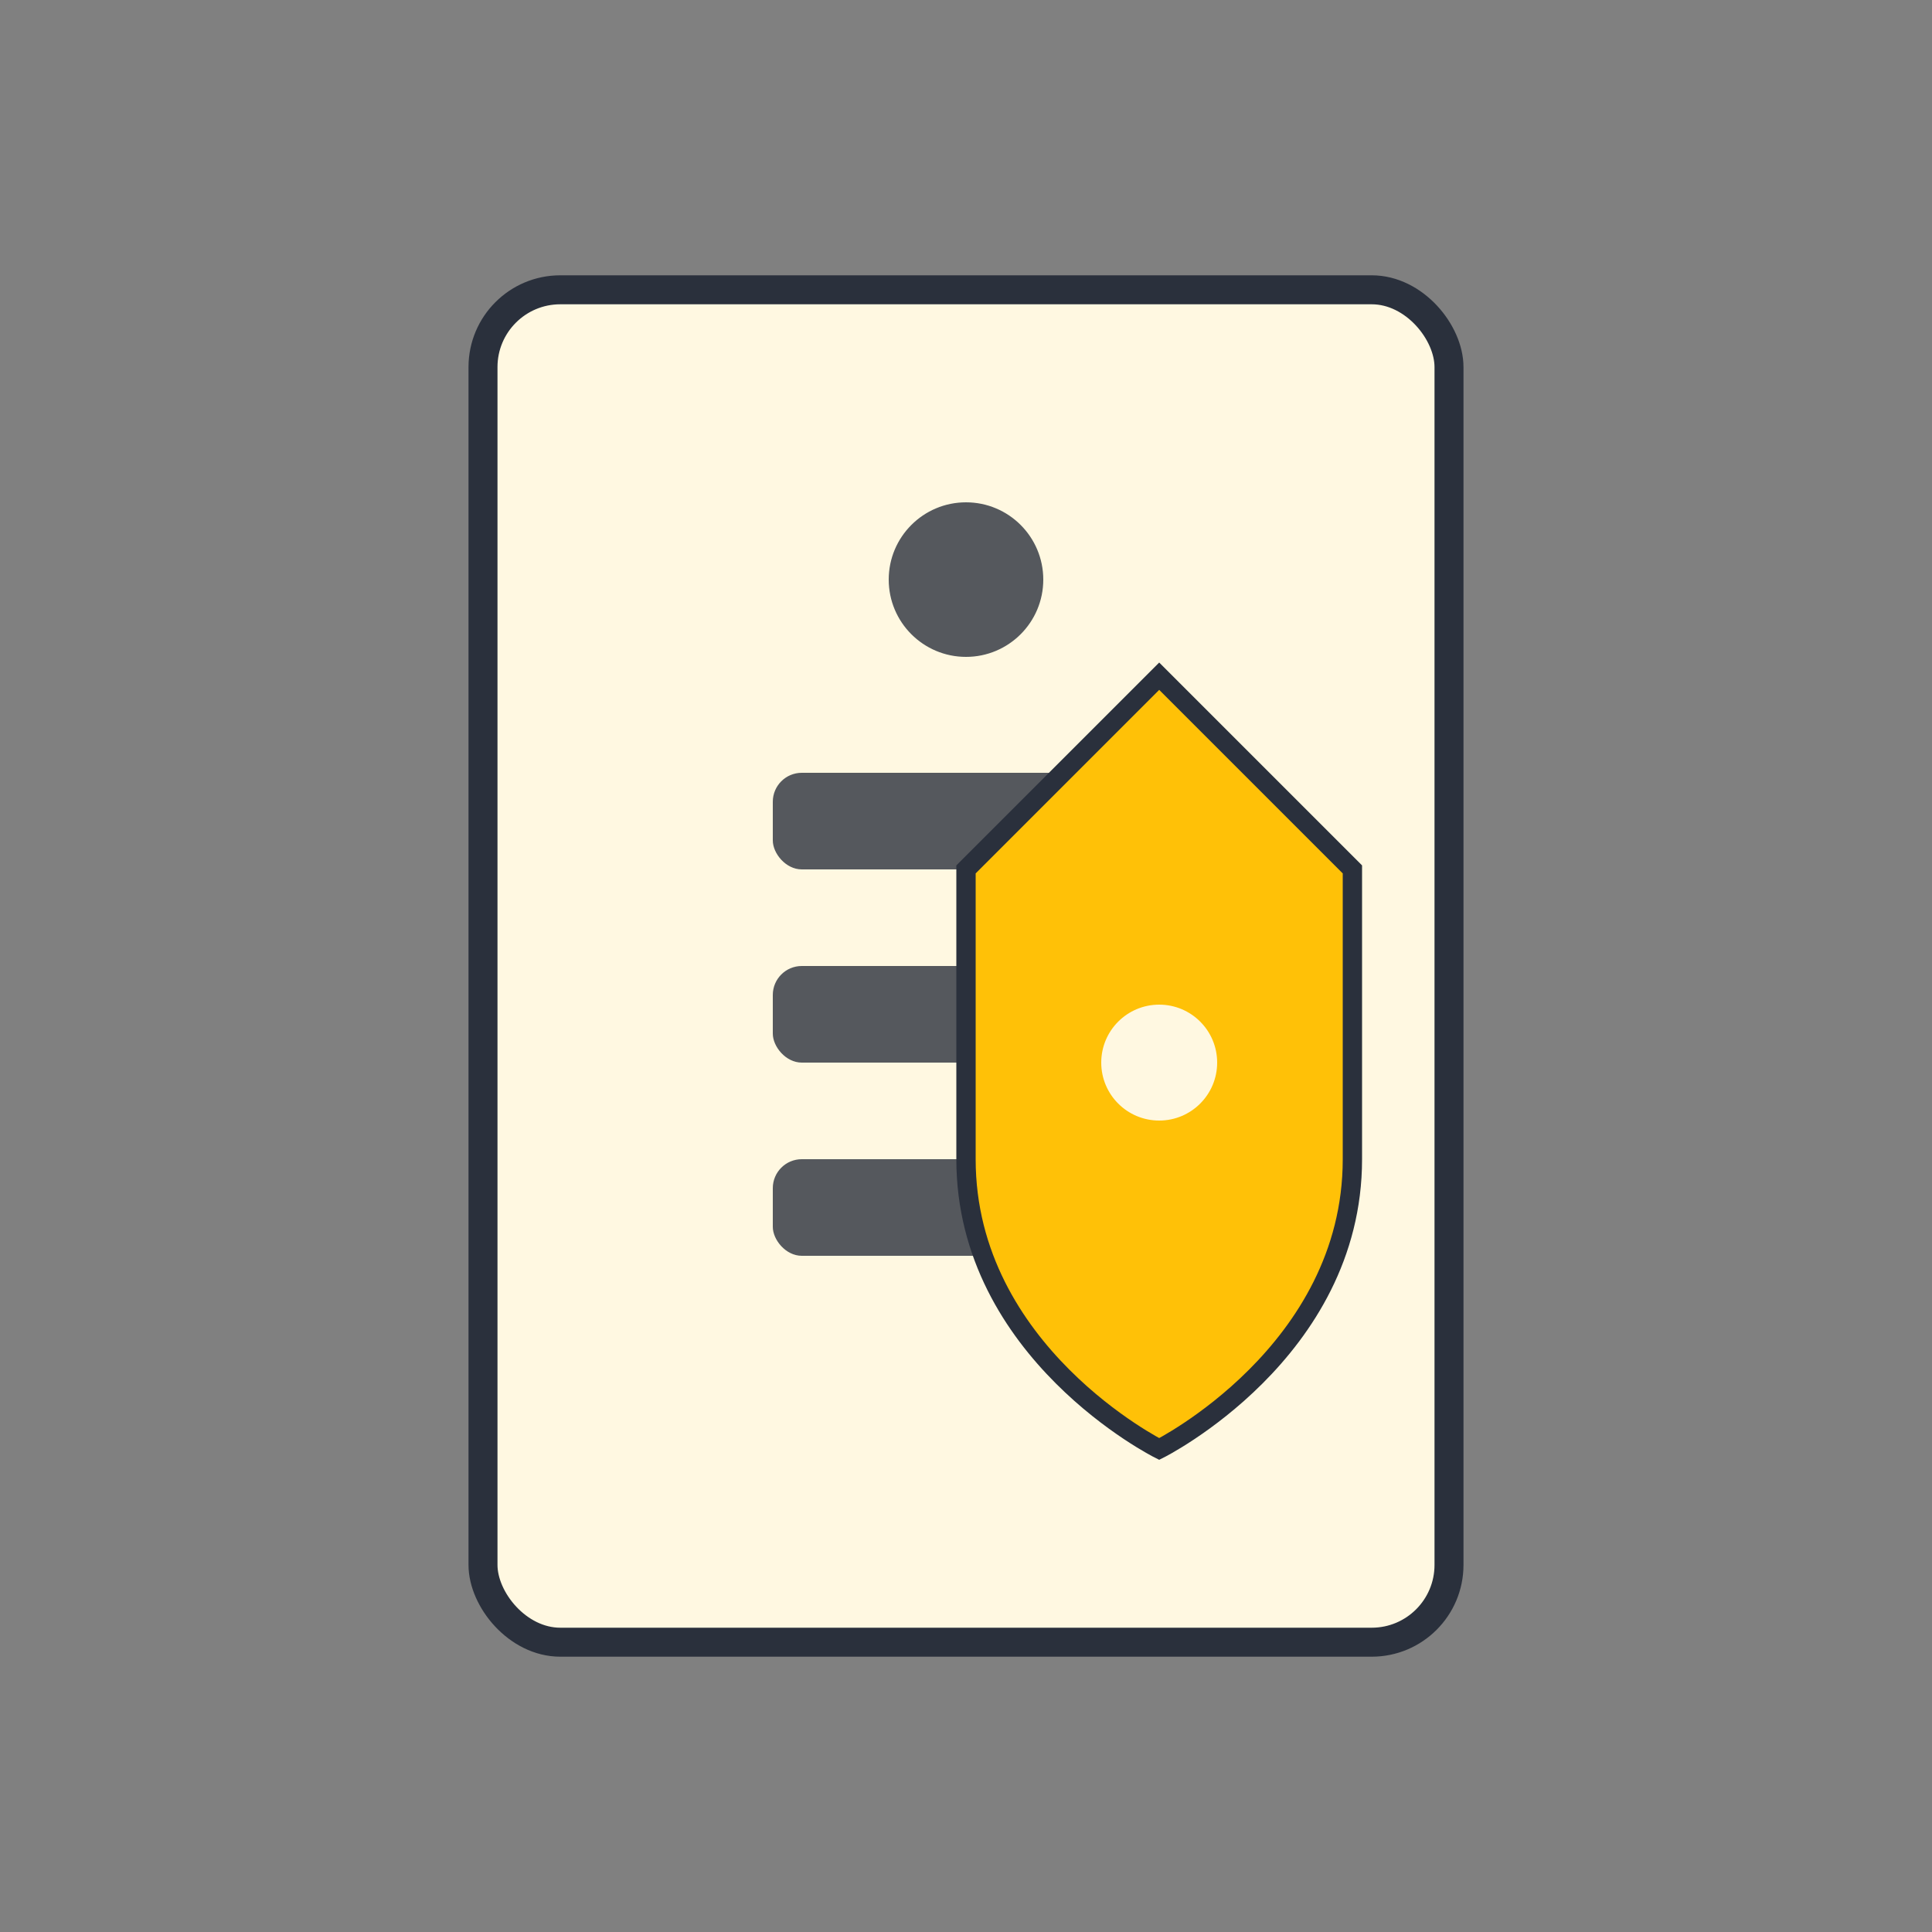 <!--?xml version="1.0" encoding="UTF-8"?-->
<svg width="200" height="200" viewBox="0 0 200 200" xmlns="http://www.w3.org/2000/svg" aria-labelledby="title">
  <rect x="0" y="0" width="200" height="200" fill="#808080" stroke="none"/>
  <title>Secure Infrastructure</title>
  <defs>
    <style>
      .accent  { fill: #FFC107; }
      .bg      { fill: #FFF8E1; }
      .stroke  { stroke: #2A303C; stroke-width: 2; fill: none; }
      .content { fill: #2A303C; opacity: 0.8; }
    </style>
  </defs>

  <!-- Server Rack -->
  <rect x="50" y="30" width="100" height="140" rx="8" ry="8" class="bg" stroke="#2A303C" stroke-width="3"></rect>
  <g class="content">
    <circle cx="100" cy="60" r="8"></circle>
    <rect x="80" y="80" width="40" height="10" rx="3"></rect>
    <rect x="80" y="100" width="40" height="10" rx="3"></rect>
    <rect x="80" y="120" width="40" height="10" rx="3"></rect>
  </g>

  <!-- Shield Overlay -->
  <g transform="translate(120,100)">
    <path d="M0,-30 L20,-10 L20,20 C20,40 0,50 0,50 C0,50 -20,40 -20,20 L-20,-10 Z" class="accent" stroke="#2A303C" stroke-width="2"></path>
    <circle cx="0" cy="10" r="6" fill="#FFF8E1"></circle>
  </g>
</svg>
